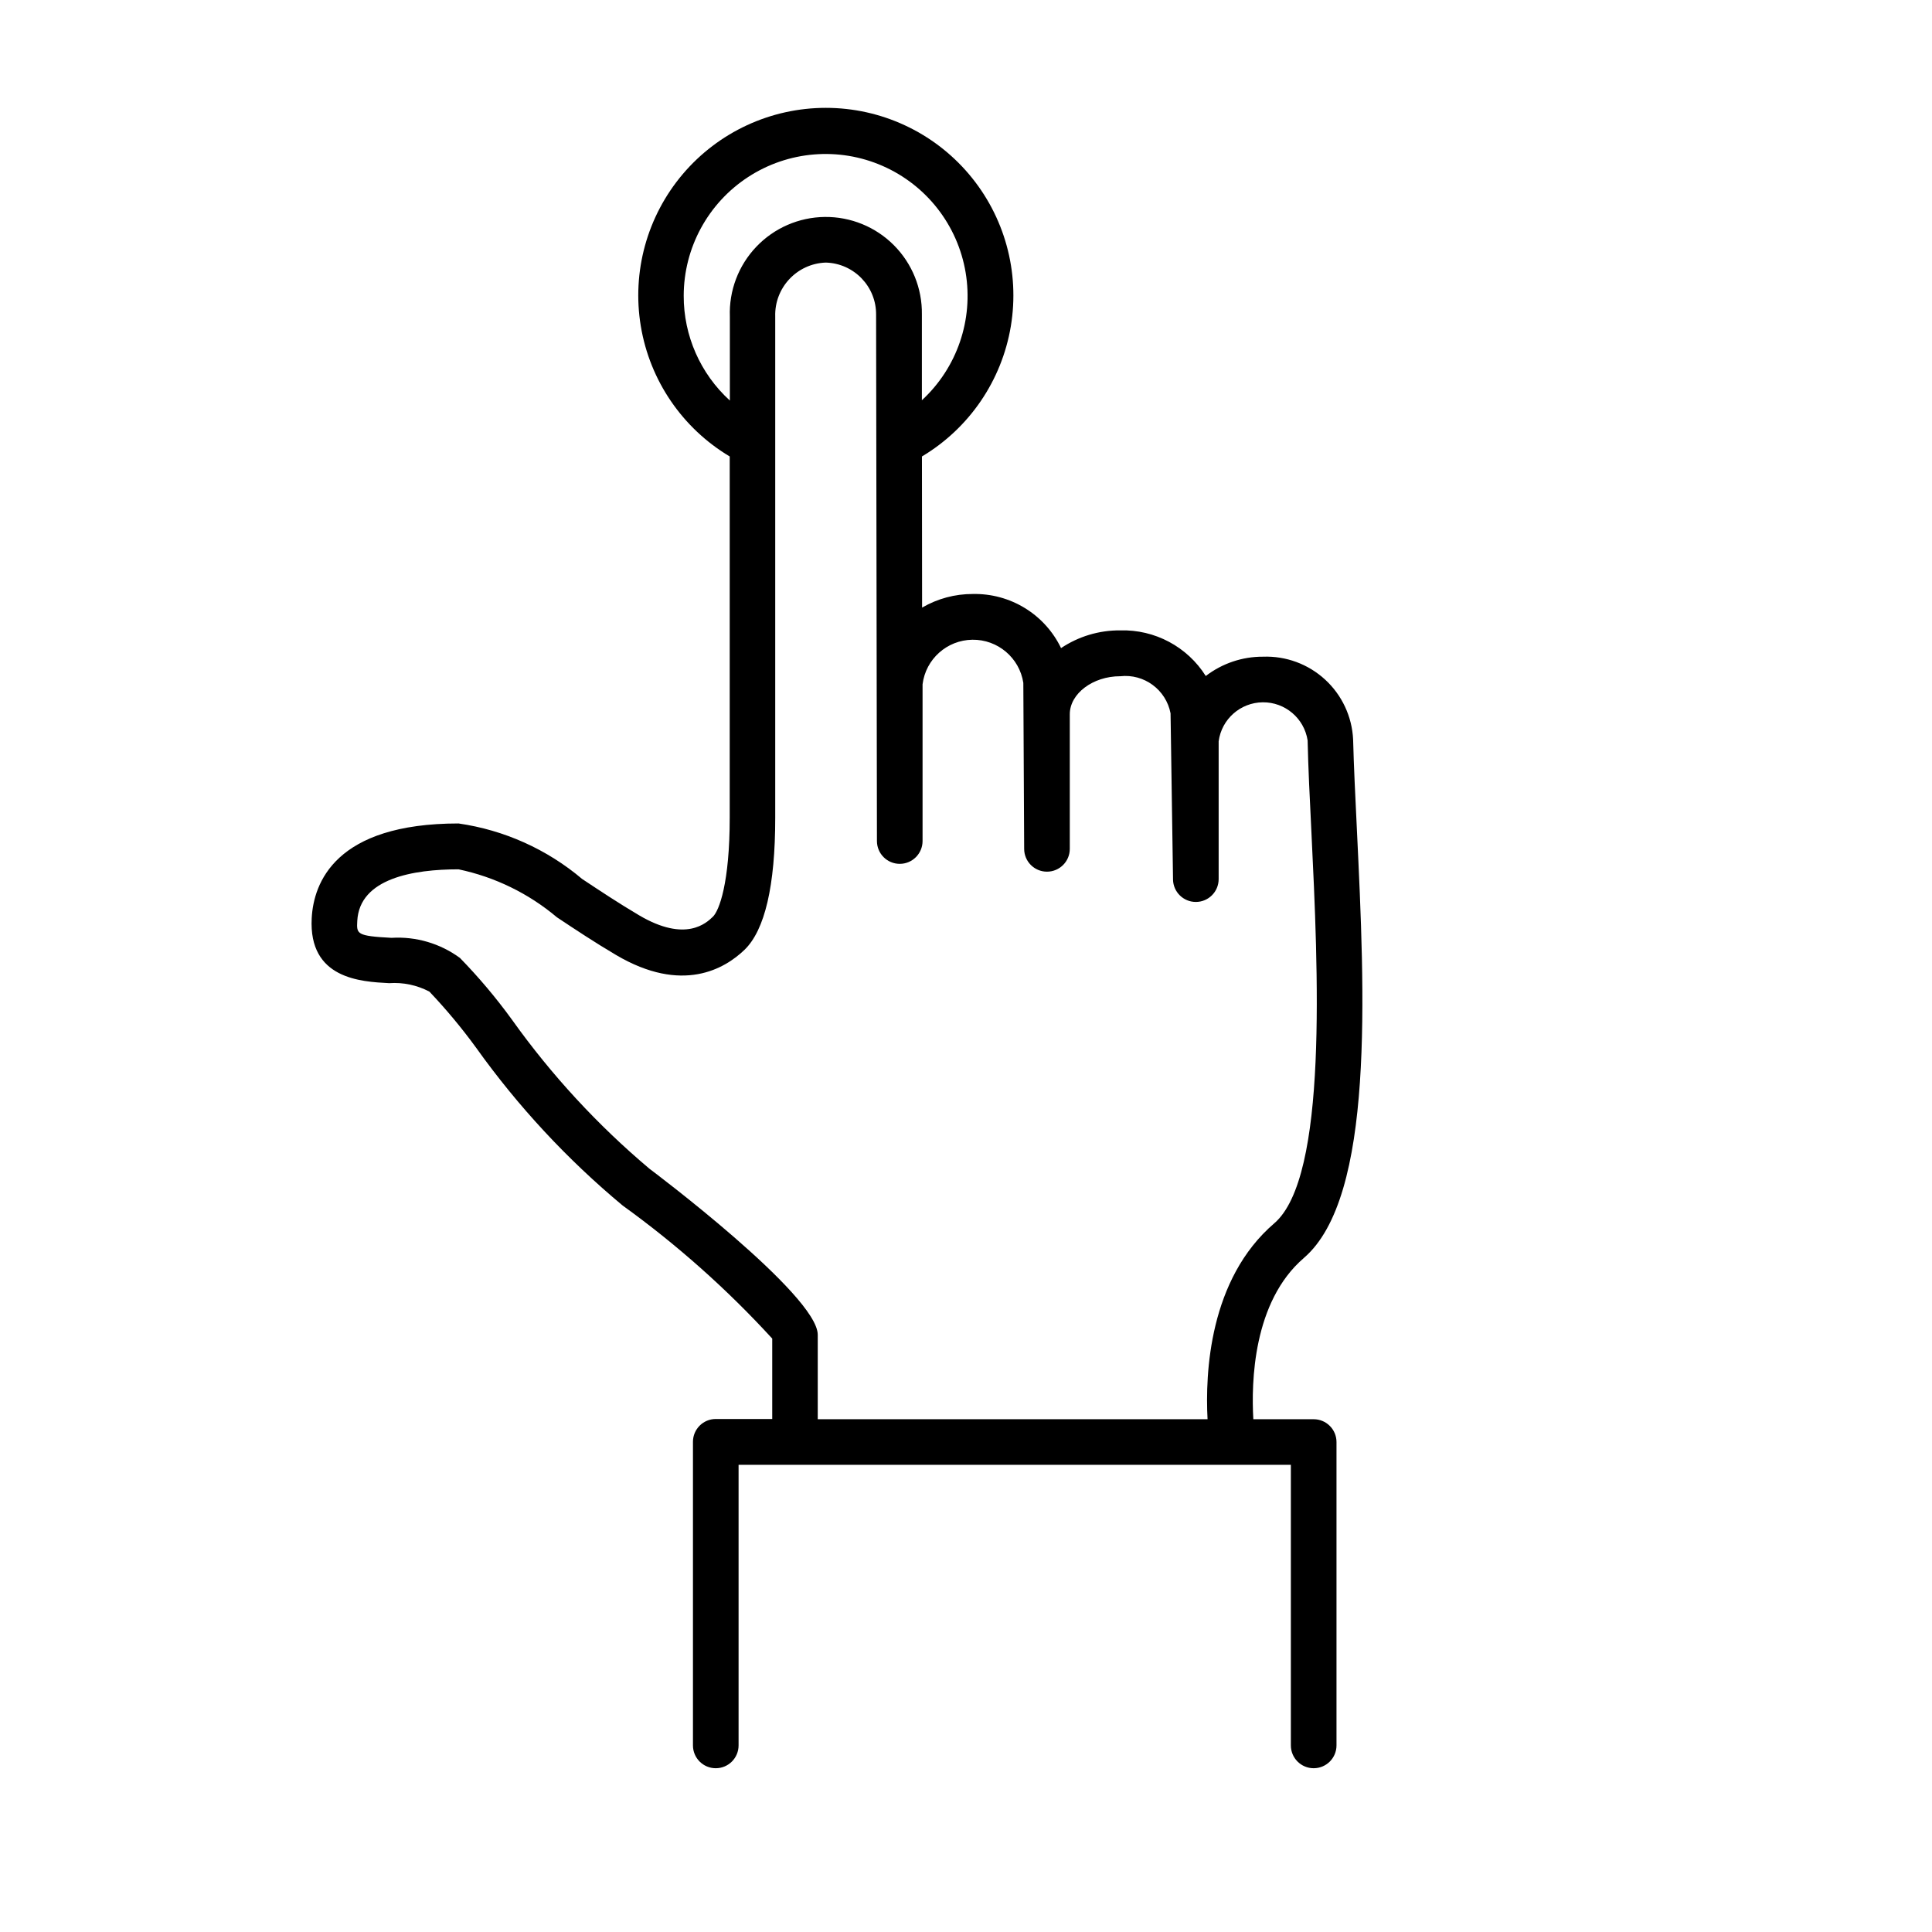 <?xml version="1.0" encoding="UTF-8"?>
<!-- Uploaded to: SVG Repo, www.svgrepo.com, Generator: SVG Repo Mixer Tools -->
<svg fill="#000000" width="800px" height="800px" version="1.1" viewBox="144 144 512 512" xmlns="http://www.w3.org/2000/svg">
 <path d="m489.55 477.36c18.762-16.121 16.121-70.031 14.047-113.36-0.434-8.867-0.828-17.07-1.008-24.051v-0.004c-0.293-6.059-2.965-11.758-7.434-15.859-4.469-4.106-10.375-6.281-16.438-6.055-5.488-0.027-10.824 1.773-15.176 5.117-4.891-7.766-13.527-12.363-22.703-12.09-5.566-0.039-11.02 1.598-15.648 4.695-2.109-4.383-5.434-8.062-9.578-10.605-4.148-2.543-8.938-3.836-13.797-3.734-4.727-0.016-9.371 1.23-13.453 3.609l-0.039-40.055c12.543-7.484 21.16-20.113 23.559-34.523 2.398-14.41-1.664-29.145-11.109-40.293-9.445-11.145-23.312-17.57-37.922-17.57s-28.477 6.426-37.922 17.57c-9.445 11.148-13.508 25.883-11.109 40.293 2.398 14.41 11.016 27.039 23.559 34.523v95.723c0 17.34-2.801 24.656-4.465 26.258-1.664 1.602-7.133 6.922-19.508-0.363-5.461-3.223-10.461-6.551-15.113-9.633v0.004c-9.328-7.891-20.688-12.992-32.777-14.73-32.688 0-38.41 15.73-38.914 25.102-0.848 16.121 13.047 16.828 20.516 17.219 3.699-0.262 7.398 0.516 10.68 2.246 4.441 4.68 8.574 9.645 12.375 14.863 11.094 15.543 24.145 29.598 38.824 41.812 14.383 10.371 27.672 22.191 39.648 35.27v21.312l-14.965-0.004c-3.336 0-6.043 2.707-6.043 6.047v80.457c0 3.34 2.707 6.047 6.043 6.047 3.34 0 6.047-2.707 6.047-6.047v-74.359h146.36v74.359c0 3.34 2.707 6.047 6.047 6.047s6.047-2.707 6.047-6.047v-80.395c0-3.34-2.707-6.047-6.047-6.047h-15.992c-0.562-9.754-0.121-31.145 13.414-42.754zm-164.36-254.97c0.008-12.691 6.422-24.527 17.051-31.465 10.633-6.941 24.043-8.051 35.668-2.949 11.629 5.098 19.898 15.715 21.992 28.234 2.098 12.52-2.262 25.254-11.594 33.859v-22.762c0.098-6.863-2.582-13.473-7.43-18.336-4.844-4.859-11.449-7.555-18.312-7.477-6.863 0.078-13.406 2.926-18.137 7.898-4.734 4.969-7.262 11.641-7.008 18.5v22.258c-7.812-7.113-12.258-17.195-12.23-27.762zm35.52 297.72v-22.379c0-10.559-44.152-43.68-44.598-44.004-13.738-11.57-25.965-24.824-36.398-39.449-4.203-5.797-8.82-11.285-13.824-16.414-5.234-3.84-11.652-5.727-18.137-5.328-9.289-0.492-9.262-1.008-9.07-4.504 0.605-11.285 14.922-13.652 26.832-13.652h0.004c9.609 2.016 18.57 6.383 26.078 12.715 4.805 3.195 9.977 6.629 15.648 9.977 17.625 10.41 28.887 3.606 34.047-1.352 5.41-5.219 8.152-16.988 8.152-34.965v-132.86c-0.238-7.641 5.742-14.035 13.379-14.309 7.496 0.191 13.441 6.367 13.352 13.863l0.223 139.43c0 3.34 2.707 6.047 6.047 6.047 3.336 0 6.043-2.707 6.043-6.047v-41.543c0.84-6.672 6.465-11.707 13.191-11.801 6.723-0.094 12.488 4.781 13.512 11.43l0.223 43.992c0 3.34 2.707 6.043 6.043 6.043 3.34 0 6.047-2.703 6.047-6.043v-35.672c0-5.473 6.117-10.078 13.359-10.078l0.004 0.004c6.328-0.715 12.141 3.566 13.34 9.824l0.656 44.031h-0.004c0.051 3.305 2.742 5.957 6.047 5.957 3.34 0 6.047-2.707 6.047-6.047v-36.516c0.777-5.875 5.758-10.281 11.684-10.344 5.926-0.059 10.992 4.246 11.895 10.102 0.152 7.055 0.555 15.375 1.008 24.375 1.762 36.363 4.422 91.34-9.844 103.59-17.281 14.82-18.328 39.789-17.684 51.922z"/>
</svg>